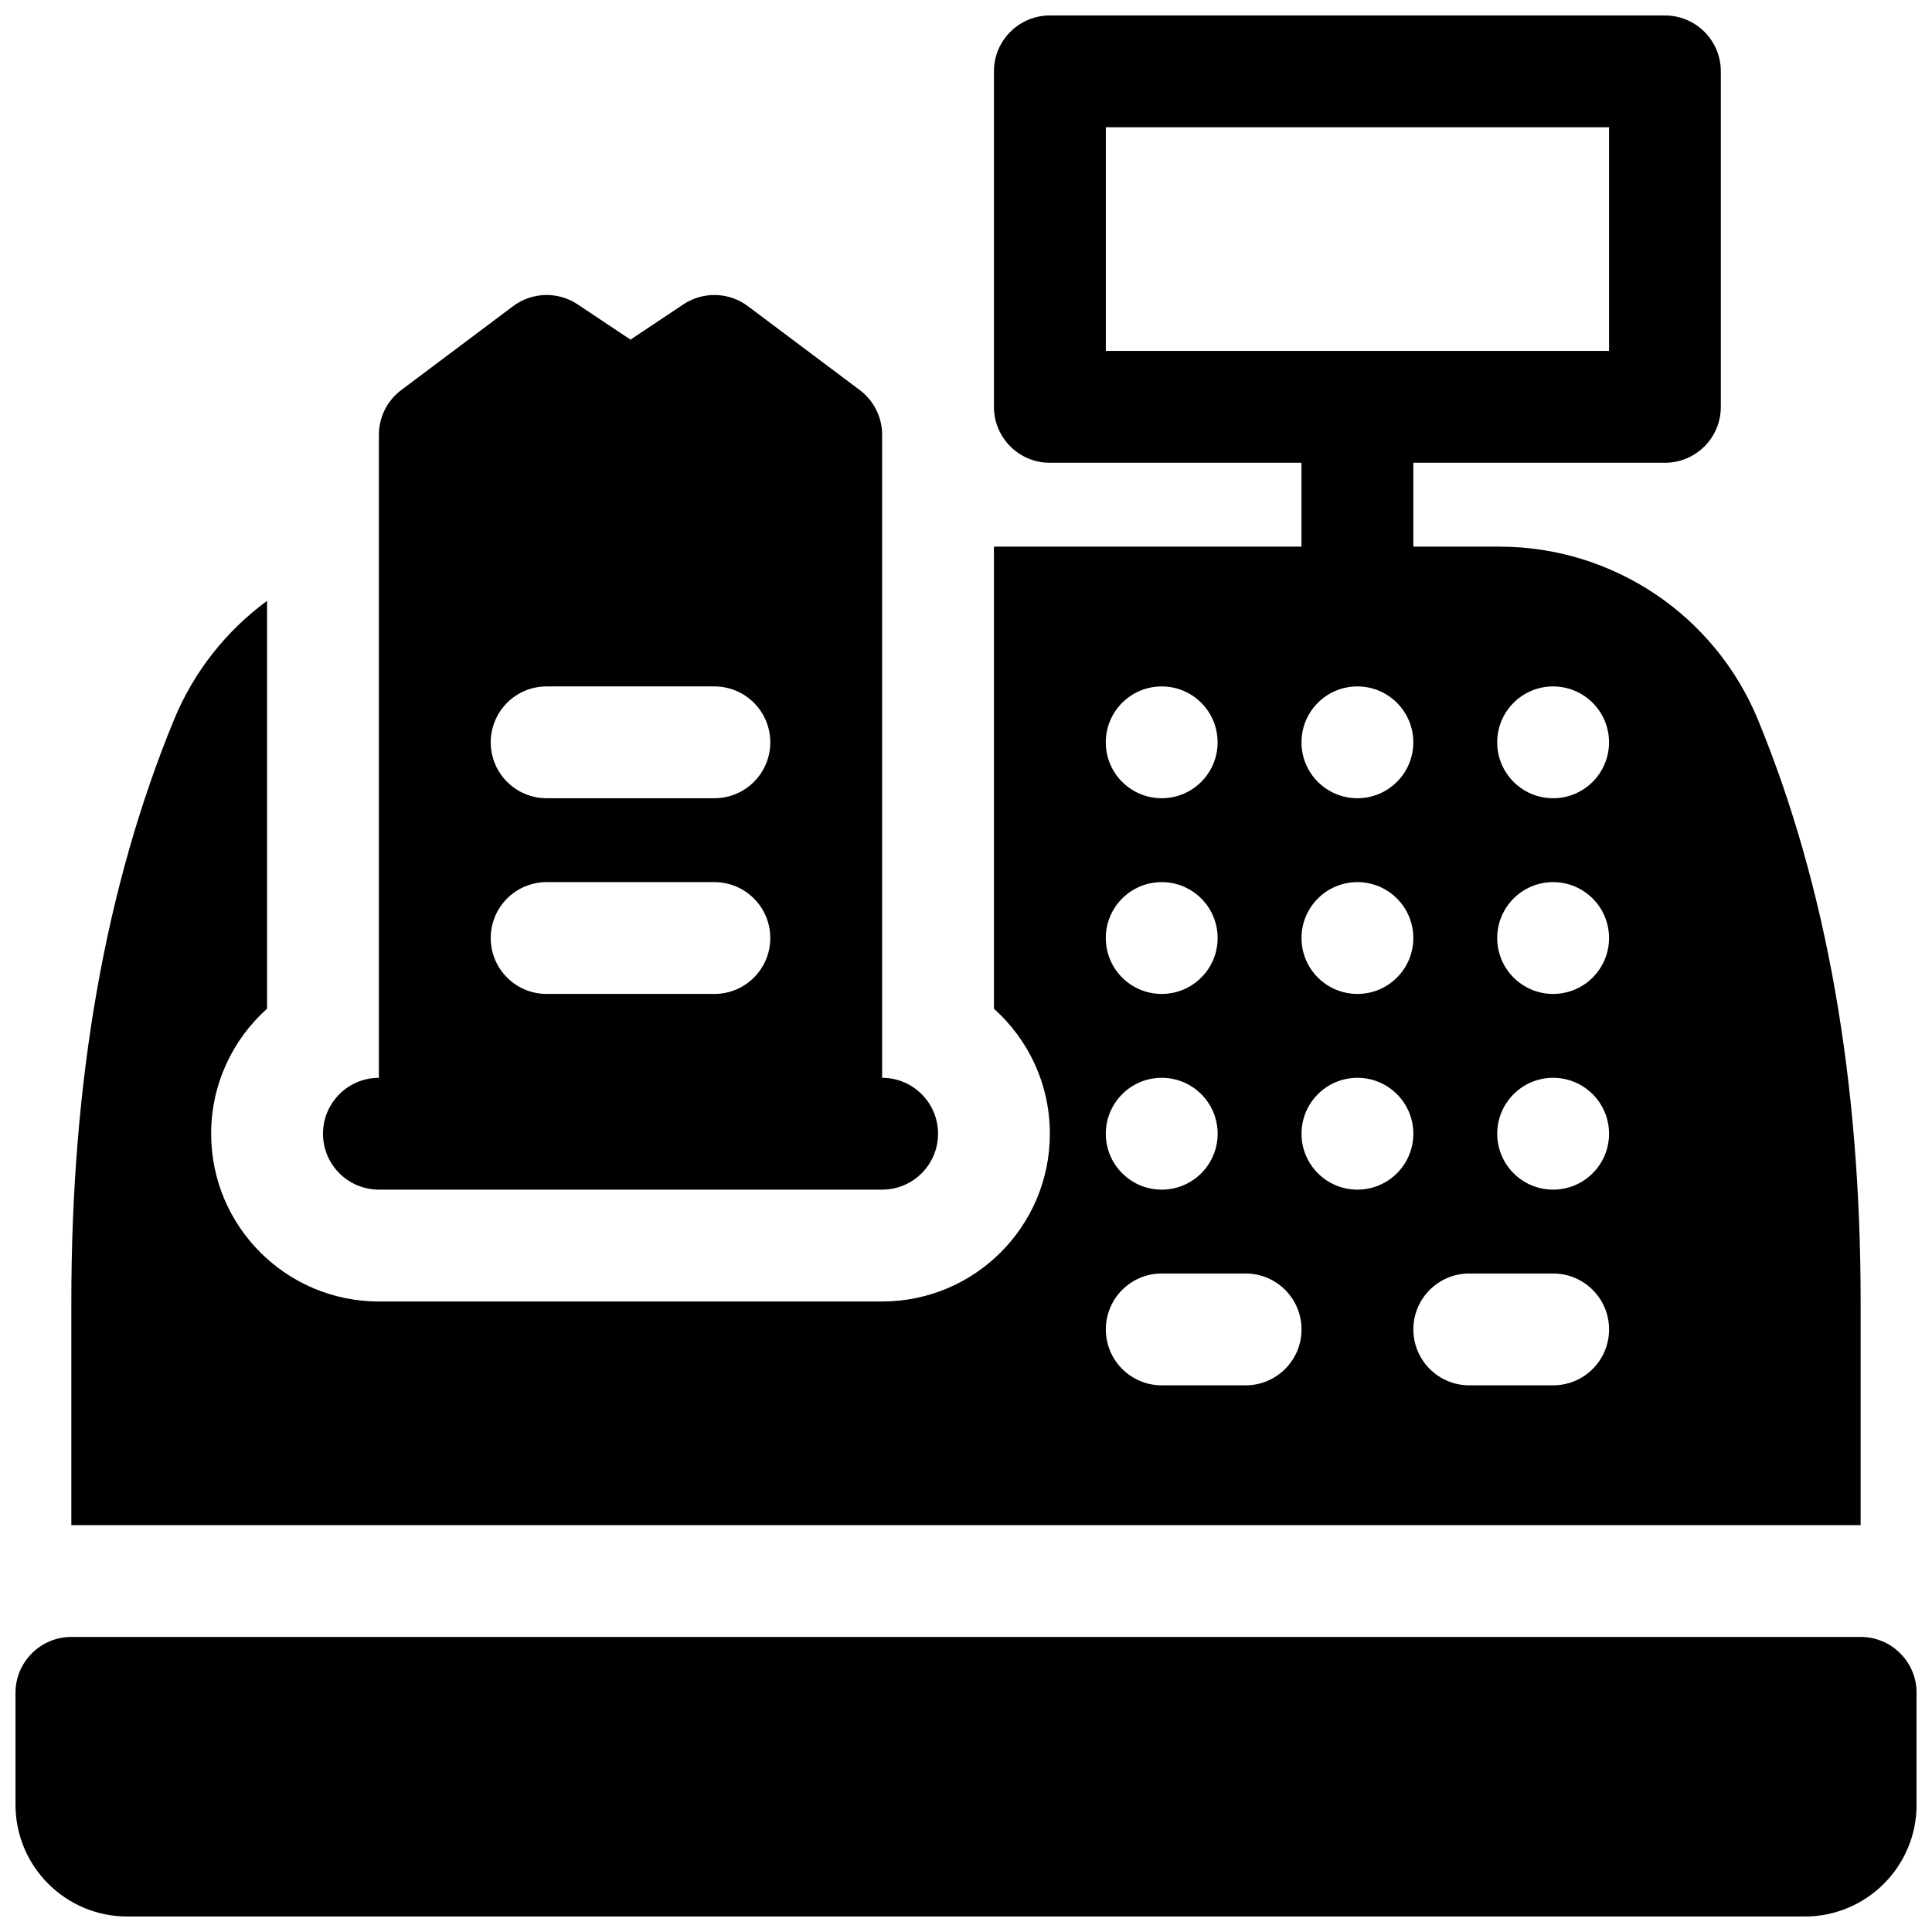 <?xml version="1.0" encoding="UTF-8"?>
<!-- Uploaded to: SVG Repo, www.svgrepo.com, Generator: SVG Repo Mixer Tools -->
<svg width="800px" height="800px" version="1.1" viewBox="144 144 512 512" xmlns="http://www.w3.org/2000/svg">
 <defs>
  <clipPath id="a">
   <path d="m148.09 148.09h503.81v503.81h-503.81z"/>
  </clipPath>
 </defs>
 <g clip-path="url(#a)">
  <path d="m244.41 429.63v-170.41c0-4.664 2.195-9.055 5.926-11.852l29.637-22.227c5.027-3.769 11.883-3.961 17.109-0.477l14.008 9.34 14.008-9.34c5.227-3.484 12.086-3.293 17.109 0.477l29.637 22.227c3.731 2.797 5.93 7.188 5.93 11.852v170.41c8.184 0 14.816 6.637 14.816 14.82s-6.633 14.816-14.816 14.816h-133.36c-8.184 0-14.816-6.633-14.816-14.816s6.633-14.82 14.816-14.82zm44.453-22.227h44.453c8.184 0 14.82-6.633 14.82-14.816s-6.637-14.816-14.82-14.816h-44.453c-8.184 0-14.816 6.633-14.816 14.816s6.633 14.816 14.816 14.816zm0-51.863h44.453c8.184 0 14.82-6.633 14.82-14.816 0-8.184-6.637-14.816-14.82-14.816h-44.453c-8.184 0-14.816 6.633-14.816 14.816 0 8.184 6.633 14.816 14.816 14.816zm-74.09-52.312v108.09c-9.094 8.141-14.816 19.969-14.816 33.137 0 24.551 19.902 44.453 44.453 44.453h133.36c24.551 0 44.453-19.902 44.453-44.453 0-13.168-5.723-24.996-14.82-33.137v-122.45h81.5v-22.227h-66.68c-8.184 0-14.82-6.633-14.82-14.816v-88.91c0-8.184 6.637-14.816 14.82-14.816h163c8.184 0 14.816 6.633 14.816 14.816v88.91c0 8.184-6.633 14.816-14.816 14.816h-66.68v22.227h22.836c30.031 0 57.09 18.129 68.516 45.902 18.164 44.156 27.191 95.559 27.191 154.14v59.273h-474.18v-59.273c0-58.582 9.027-109.98 27.191-154.14 5.258-12.777 13.875-23.609 24.672-31.535zm288.95 52.312c8.184 0 14.82-6.633 14.82-14.816 0-8.184-6.637-14.816-14.82-14.816s-14.816 6.633-14.816 14.816c0 8.184 6.633 14.816 14.816 14.816zm-51.863 0c8.188 0 14.82-6.633 14.82-14.816 0-8.184-6.633-14.816-14.82-14.816-8.184 0-14.816 6.633-14.816 14.816 0 8.184 6.633 14.816 14.816 14.816zm103.73 0c8.184 0 14.82-6.633 14.82-14.816 0-8.184-6.637-14.816-14.82-14.816-8.184 0-14.816 6.633-14.816 14.816 0 8.184 6.633 14.816 14.816 14.816zm-51.863 51.863c8.184 0 14.82-6.633 14.82-14.816s-6.637-14.816-14.82-14.816-14.816 6.633-14.816 14.816 6.633 14.816 14.816 14.816zm-51.863 0c8.188 0 14.82-6.633 14.82-14.816s-6.633-14.816-14.82-14.816c-8.184 0-14.816 6.633-14.816 14.816s6.633 14.816 14.816 14.816zm103.73 0c8.184 0 14.82-6.633 14.82-14.816s-6.637-14.816-14.82-14.816c-8.184 0-14.816 6.633-14.816 14.816s6.633 14.816 14.816 14.816zm-51.863 51.863c8.184 0 14.82-6.633 14.82-14.816s-6.637-14.82-14.82-14.82-14.816 6.637-14.816 14.82 6.633 14.816 14.816 14.816zm-51.863 0c8.188 0 14.82-6.633 14.82-14.816s-6.633-14.82-14.82-14.82c-8.184 0-14.816 6.637-14.816 14.82s6.633 14.816 14.816 14.816zm103.73 0c8.184 0 14.82-6.633 14.82-14.816s-6.637-14.82-14.82-14.82c-8.184 0-14.816 6.637-14.816 14.82s6.633 14.816 14.816 14.816zm-118.54-281.54v59.27h133.36v-59.27zm14.816 333.4h22.23c8.184 0 14.816-6.633 14.816-14.816s-6.633-14.82-14.816-14.82h-22.23c-8.184 0-14.816 6.637-14.816 14.82s6.633 14.816 14.816 14.816zm81.5 0h22.227c8.184 0 14.82-6.633 14.82-14.816s-6.637-14.82-14.82-14.82h-22.227c-8.184 0-14.816 6.637-14.816 14.82s6.633 14.816 14.816 14.816zm-370.45 66.68h474.18c8.184 0 14.816 6.637 14.816 14.82v29.633c0 16.371-13.266 29.637-29.637 29.637h-444.54c-16.367 0-29.637-13.266-29.637-29.637v-29.633c0-8.184 6.633-14.82 14.816-14.82z"/>
 </g>
</svg>